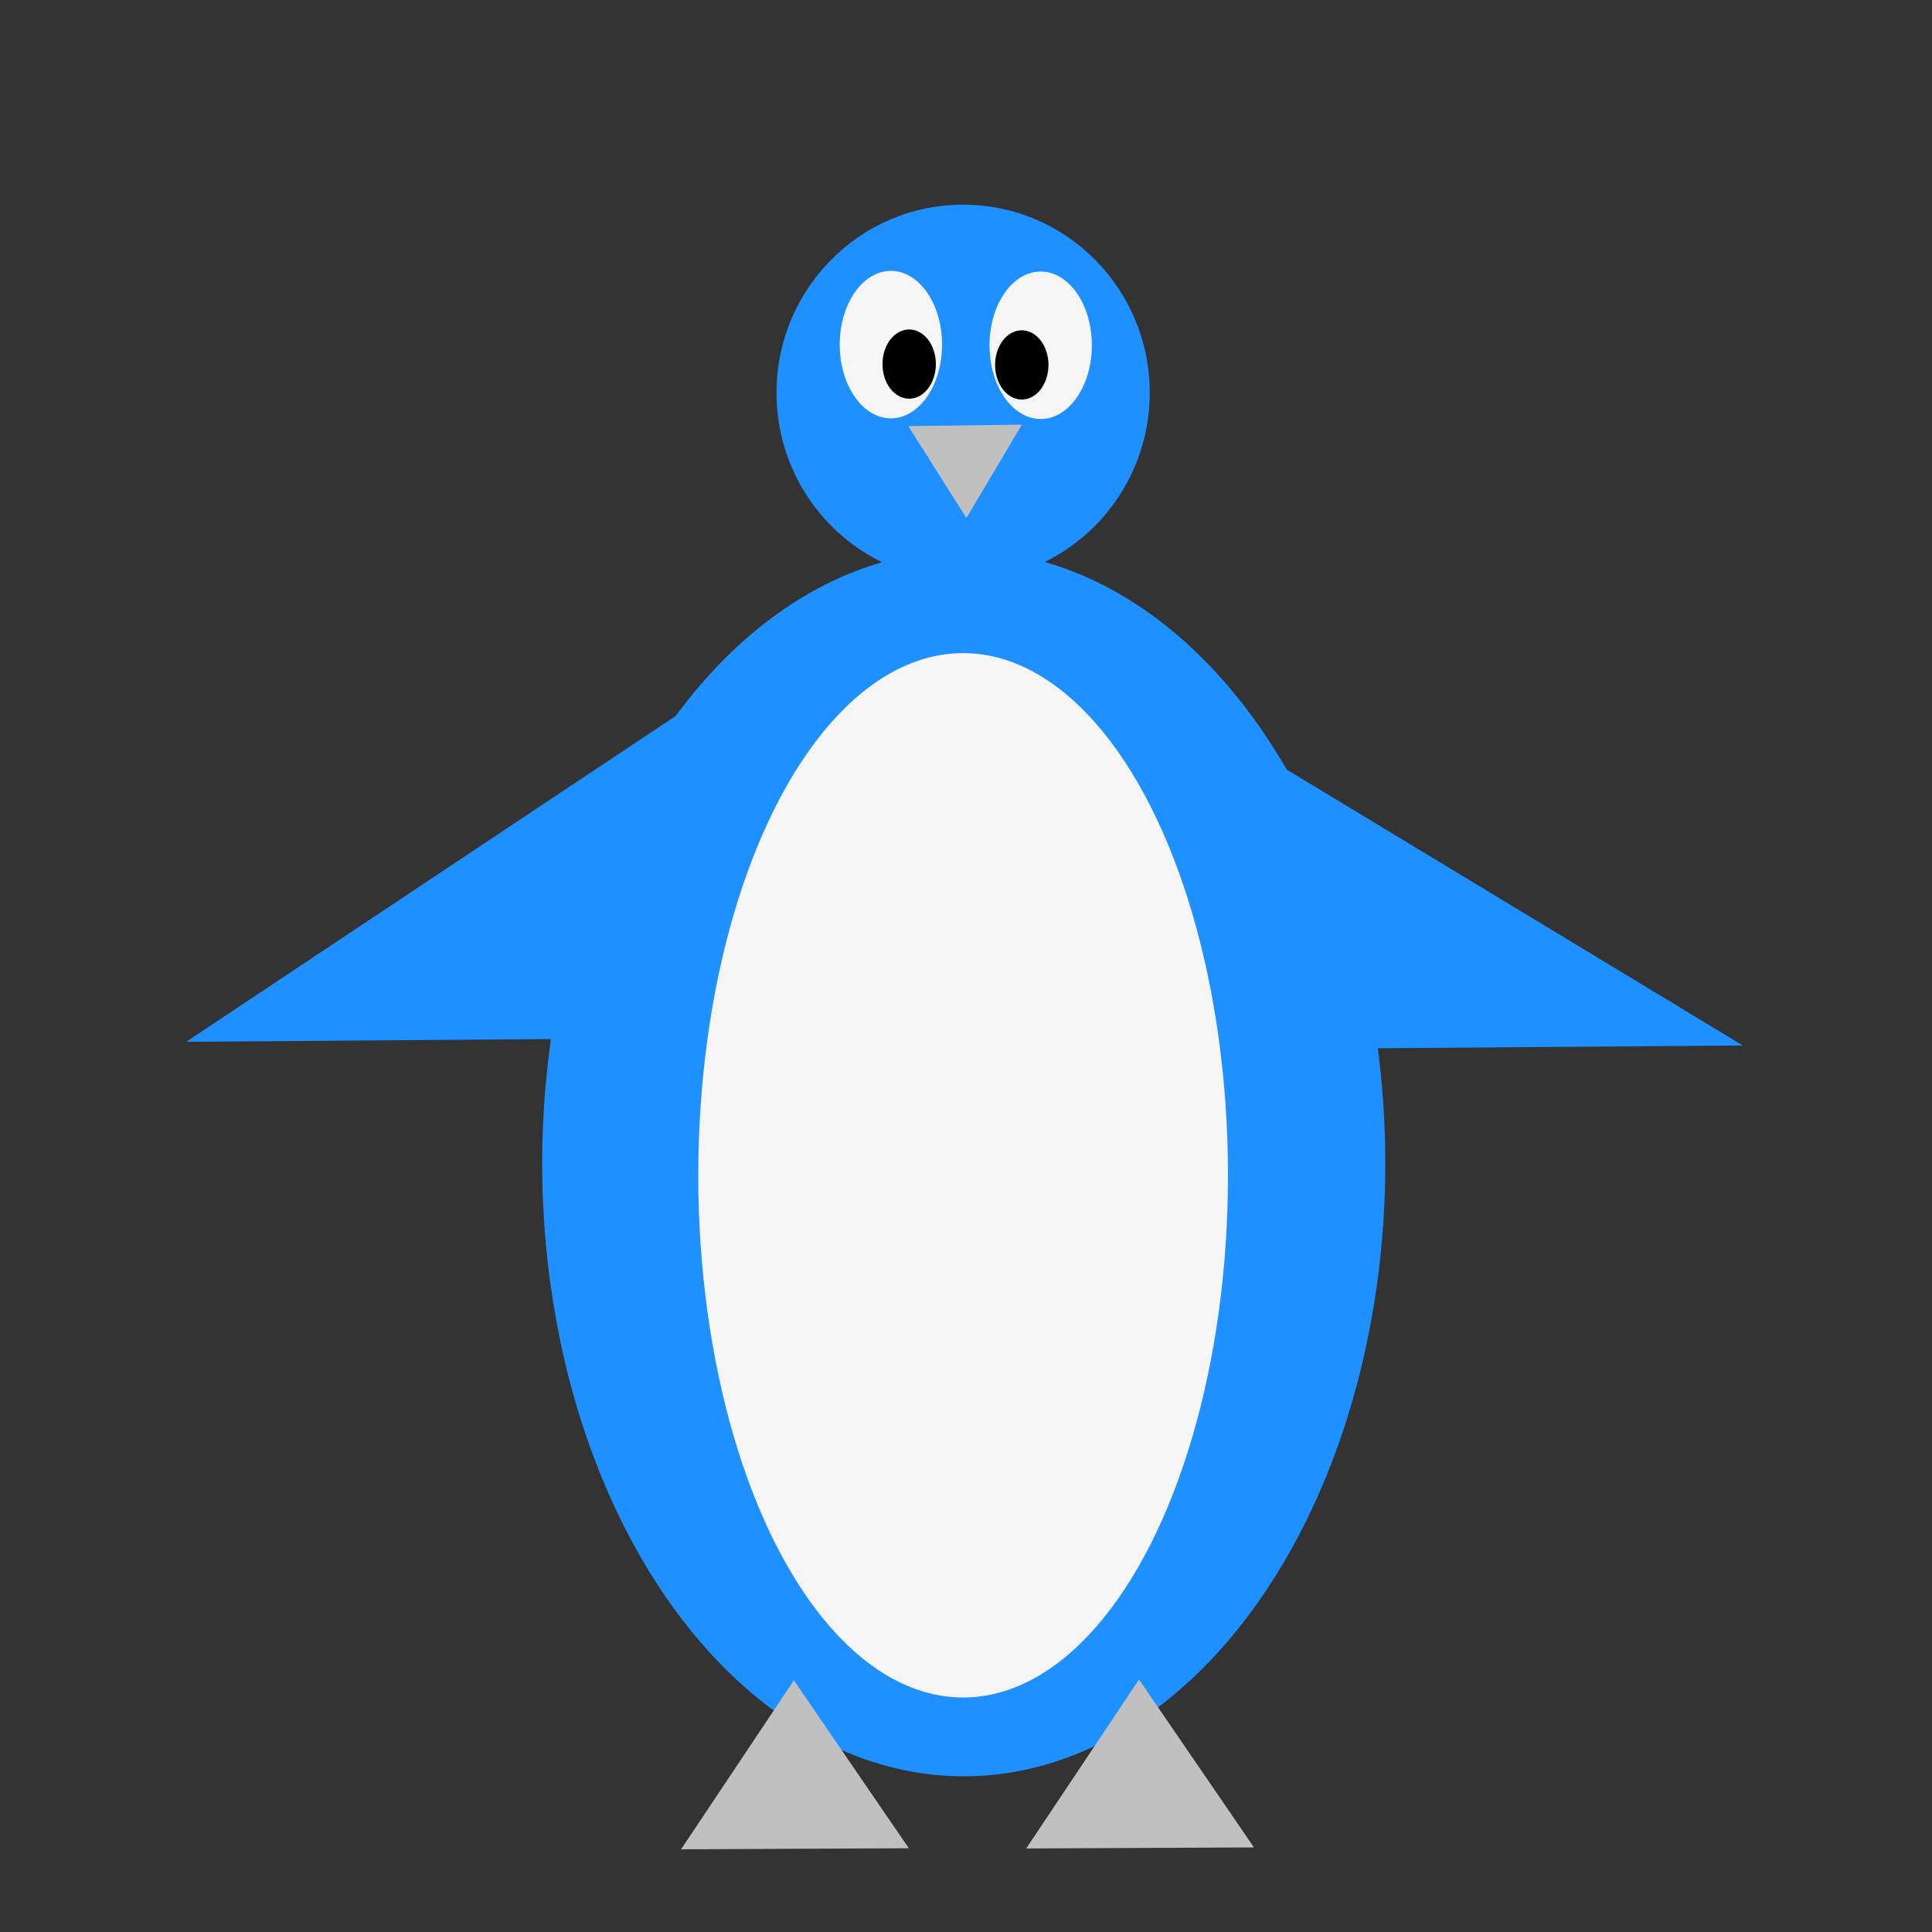 <?xml version="1.0" encoding="UTF-8" standalone="no"?>
<!-- Created with Inkscape (http://www.inkscape.org/) -->

<svg
   width="500"
   height="500"
   viewBox="0 0 500 500"
   version="1.1"
   id="svg1"
   inkscape:version="1.4 (e7c3feb1, 2024-10-09)"
   sodipodi:docname="PenguinRebuild.svg"
   xmlns:inkscape="http://www.inkscape.org/namespaces/inkscape"
   xmlns:sodipodi="http://sodipodi.sourceforge.net/DTD/sodipodi-0.dtd"
   xmlns="http://www.w3.org/2000/svg"
   xmlns:svg="http://www.w3.org/2000/svg">
  <rect x="0" y="0" width="500" height="500" fill="#333333" stroke="none"/>
  <sodipodi:namedview
     id="namedview1"
     pagecolor="#ffffff"
     bordercolor="#000000"
     borderopacity="0.25"
     inkscape:showpageshadow="2"
     inkscape:pageopacity="0.0"
     inkscape:pagecheckerboard="0"
     inkscape:deskcolor="#d1d1d1"
     inkscape:document-units="px"
     showgrid="true"
     inkscape:zoom="0.67460214"
     inkscape:cx="128.9649"
     inkscape:cy="291.2828"
     inkscape:window-width="1288"
     inkscape:window-height="852"
     inkscape:window-x="183"
     inkscape:window-y="38"
     inkscape:window-maximized="0"
     inkscape:current-layer="layer1">
    <inkscape:grid
       id="grid24"
       units="px"
       originx="0"
       originy="0"
       spacingx="1"
       spacingy="1"
       empcolor="#e50000"
       empopacity="0.302"
       color="#e50000"
       opacity="0.149"
       empspacing="5"
       enabled="true"
       visible="true" />
  </sodipodi:namedview>
  <defs
     id="defs1" />
  <g
     inkscape:label="Layer 1"
     inkscape:groupmode="layer"
     id="layer1">
    <g
       id="g24">
      <ellipse
         style="fill:#1e90ff;fill-opacity:1;stroke-width:1.195"
         id="path1"
         cx="249.417"
         cy="301.104"
         rx="109.097"
         ry="158.602" />
      <ellipse
         style="fill:#1e90ff;fill-opacity:1;stroke-width:1.079"
         id="path2"
         cx="249.255"
         cy="101.649"
         rx="48.293"
         ry="48.683" />
      <path
         sodipodi:type="star"
         style="fill:#1e90ff;fill-opacity:1"
         id="path4"
         inkscape:flatsided="false"
         sodipodi:sides="3"
         sodipodi:cx="38.167191"
         sodipodi:cy="204.07764"
         sodipodi:r1="71.11692"
         sodipodi:r2="35.55846"
         sodipodi:arg1="0.50284321"
         sodipodi:arg2="1.5500408"
         inkscape:rounded="0"
         inkscape:randomized="0"
         d="m 100.481,238.35 -61.576,1.278 -61.576,1.278 29.681,-53.965 29.681,-53.965 31.895,52.687 z"
         inkscape:transform-center-x="-1.7088649"
         inkscape:transform-center-y="-14.539212"
         transform="matrix(2.316,0,0,0.848,100.707,65.331)" />
      <path
         sodipodi:type="star"
         style="fill:#1e90ff;fill-opacity:1"
         id="path5"
         inkscape:flatsided="false"
         sodipodi:sides="3"
         sodipodi:cx="38.167191"
         sodipodi:cy="204.07764"
         sodipodi:r1="71.11692"
         sodipodi:r2="35.55846"
         sodipodi:arg1="0.50284321"
         sodipodi:arg2="1.5500408"
         inkscape:rounded="0"
         inkscape:randomized="0"
         d="m 100.481,238.35 -61.576,1.278 -61.576,1.278 29.681,-53.965 29.681,-53.965 31.895,52.687 z"
         inkscape:transform-center-x="-1.7088649"
         inkscape:transform-center-y="-14.539212"
         transform="matrix(2.316,0,0,0.848,218.324,68.446)" />
    </g>
    <ellipse
       style="fill:#f5f5f5;fill-opacity:1;stroke-width:0.88"
       id="path24"
       cx="249.255"
       cy="304.169"
       rx="68.545"
       ry="135.143" />
    <ellipse
       style="fill:#f5f5f5;fill-opacity:1;stroke-width:0.91"
       id="path25"
       cx="230.561"
       cy="89.187"
       rx="13.242"
       ry="19.084" />
    <ellipse
       style="fill:#f5f5f5;fill-opacity:1;stroke-width:0.91"
       id="ellipse25"
       cx="269.329"
       cy="89.356"
       rx="13.242"
       ry="19.084" />
    <ellipse
       style="fill:#000000;fill-opacity:1;stroke-width:3.047"
       id="path26"
       cx="235.293"
       cy="94.225"
       rx="6.908"
       ry="8.958" />
    <ellipse
       style="fill:#000000;fill-opacity:1;stroke-width:3.047"
       id="ellipse26"
       cx="264.434"
       cy="94.441"
       rx="6.908"
       ry="8.958" />
    <path
       sodipodi:type="star"
       style="fill:#c0c0c0;fill-opacity:1"
       id="path27"
       inkscape:flatsided="false"
       sodipodi:sides="3"
       sodipodi:cx="236.1561"
       sodipodi:cy="112.2497"
       sodipodi:r1="15.975454"
       sodipodi:r2="7.9877267"
       sodipodi:arg1="1.5572836"
       sodipodi:arg2="2.6044812"
       inkscape:rounded="0"
       inkscape:randomized="0"
       d="m 236.372,128.224 -7.079,-11.887 -7.079,-11.887 13.834,-0.187 13.834,-0.187 -6.755,12.074 z"
       inkscape:transform-center-x="0.11467941"
       inkscape:transform-center-y="3.9000266"
       transform="matrix(1.062,0,0,1,-0.918,5.828)" />
    <path
       sodipodi:type="star"
       style="fill:#c0c0c0;fill-opacity:1"
       id="path29"
       inkscape:flatsided="true"
       sodipodi:sides="3"
       sodipodi:cx="268.31995"
       sodipodi:cy="461.08722"
       sodipodi:r1="26.587324"
       sodipodi:r2="13.293662"
       sodipodi:arg1="0.51813907"
       sodipodi:arg2="1.5653366"
       inkscape:rounded="0"
       inkscape:randomized="0"
       d="m 291.417,474.255 -46.05,0.251 22.807,-40.006 z"
       inkscape:transform-center-x="-0.092908151"
       inkscape:transform-center-y="-7.1970829"
       transform="matrix(1.28,0,0,1.093,-48.49,-40.251)" />
    <path
       sodipodi:type="star"
       style="fill:#c0c0c0;fill-opacity:1"
       id="path30"
       inkscape:flatsided="true"
       sodipodi:sides="3"
       sodipodi:cx="268.31995"
       sodipodi:cy="461.08722"
       sodipodi:r1="26.587324"
       sodipodi:r2="13.293662"
       sodipodi:arg1="0.51813907"
       sodipodi:arg2="1.5653366"
       inkscape:rounded="0"
       inkscape:randomized="0"
       d="m 291.417,474.255 -46.05,0.251 22.807,-40.006 z"
       inkscape:transform-center-x="-0.092908151"
       inkscape:transform-center-y="-7.1970829"
       transform="matrix(1.28,0,0,1.093,-137.809,-40.035)" />
  </g>
</svg>
